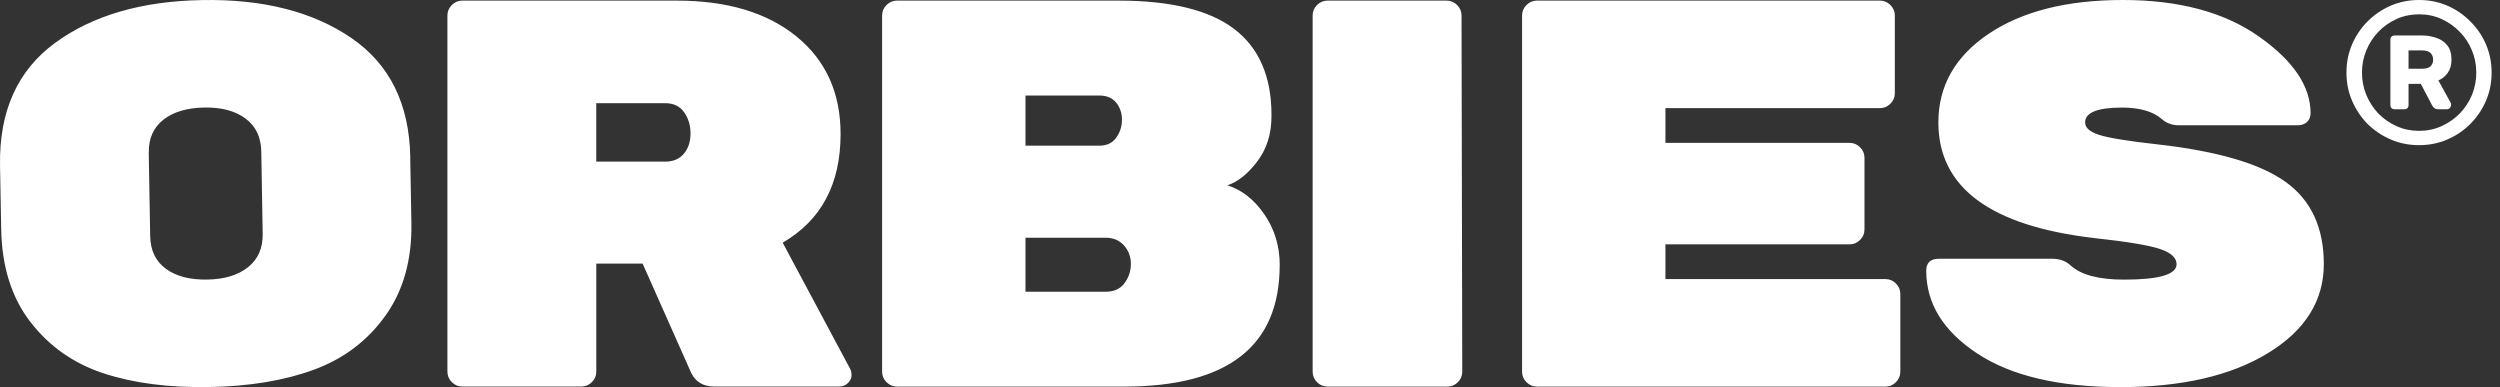 <svg xmlns="http://www.w3.org/2000/svg" fill="none" viewBox="0 0 155 24" height="24" width="155">
<rect x="0" y="0" width="155" height="24" fill="#333333" stroke="none"/>
<path fill="white" d="M144.076 16.376C144.076 14.108 143.286 12.406 141.702 11.274C140.118 10.139 137.459 9.364 133.721 8.946C131.944 8.748 130.758 8.555 130.166 8.368C129.573 8.182 129.277 7.924 129.277 7.593C129.277 6.978 130.04 6.67 131.568 6.67C132.662 6.67 133.482 6.906 134.029 7.381C134.325 7.639 134.679 7.768 135.089 7.768H142.439C142.686 7.768 142.887 7.7 143.036 7.563C143.18 7.426 143.256 7.244 143.256 7.02C143.256 5.348 142.185 3.761 140.042 2.256C137.9 0.752 135.093 0 131.617 0C128.141 0 125.368 0.703 123.29 2.101C121.216 3.499 120.179 5.329 120.179 7.597C120.179 11.624 123.404 14.013 129.854 14.761C131.883 14.982 133.239 15.206 133.923 15.438C134.606 15.669 134.948 15.985 134.948 16.38C134.948 17.018 133.866 17.337 131.7 17.337C130.128 17.337 129.022 17.044 128.384 16.463C128.088 16.182 127.701 16.042 127.222 16.042H120.213C119.689 16.042 119.427 16.288 119.427 16.786C119.427 18.818 120.483 20.528 122.591 21.918C124.696 23.305 127.655 24 131.461 24C135.267 24 138.321 23.297 140.623 21.888C142.925 20.482 144.076 18.644 144.076 16.376ZM25.506 13.812L25.434 9.747H25.438C25.377 6.439 24.157 3.97 21.768 2.344C19.379 0.718 16.306 -0.061 12.545 0.004C8.784 0.068 5.742 0.957 3.409 2.663C1.081 4.372 -0.055 6.902 0.002 10.256L0.074 14.192C0.112 16.524 0.716 18.446 1.882 19.958C3.049 21.47 4.56 22.534 6.418 23.145C8.275 23.757 10.456 24.038 12.963 23.996C15.47 23.954 17.639 23.593 19.474 22.917C21.309 22.241 22.782 21.128 23.895 19.574C25.008 18.021 25.548 16.102 25.506 13.812ZM9.312 14.648L9.221 9.478L9.225 9.474C9.21 8.592 9.51 7.909 10.129 7.423C10.748 6.936 11.592 6.686 12.663 6.667C13.734 6.648 14.589 6.876 15.223 7.35C15.857 7.825 16.184 8.501 16.199 9.386L16.287 14.492C16.302 15.377 16.002 16.068 15.383 16.562C14.764 17.06 13.92 17.314 12.849 17.333C11.778 17.352 10.923 17.132 10.289 16.668C9.654 16.205 9.328 15.533 9.312 14.648ZM52.795 23.285C52.795 23.126 52.773 23.001 52.727 22.909H52.731L48.526 15.046C50.919 13.656 52.116 11.411 52.116 8.311C52.116 5.759 51.204 3.742 49.381 2.26C47.557 0.779 45.084 0.038 41.962 0.038H28.663C28.412 0.038 28.196 0.129 28.013 0.311C27.831 0.494 27.74 0.71 27.74 0.961V23.042C27.74 23.293 27.831 23.51 28.013 23.692C28.196 23.874 28.412 23.965 28.663 23.965H36.047C36.298 23.965 36.515 23.874 36.697 23.692C36.879 23.51 36.97 23.293 36.97 23.042V16.342H39.842L42.851 23.111C43.124 23.68 43.603 23.965 44.287 23.965H52.047C52.248 23.965 52.427 23.893 52.575 23.745C52.72 23.601 52.795 23.445 52.795 23.285ZM36.967 10.021V6.397H41.24C41.764 6.397 42.156 6.587 42.418 6.963C42.68 7.335 42.813 7.772 42.813 8.277C42.813 8.782 42.676 9.196 42.403 9.527C42.129 9.857 41.742 10.021 41.24 10.021H36.967ZM79.34 16.448C79.34 21.462 76.126 23.969 69.699 23.969H55.614C55.363 23.969 55.147 23.878 54.964 23.696C54.782 23.513 54.691 23.297 54.691 23.046V0.961C54.691 0.71 54.782 0.494 54.964 0.311C55.147 0.129 55.363 0.038 55.614 0.038H69.357C72.594 0.038 74.983 0.627 76.522 1.797C78.06 2.97 78.831 4.744 78.831 7.115V7.217C78.831 8.311 78.535 9.246 77.942 10.021C77.35 10.796 76.734 11.286 76.096 11.491C76.985 11.764 77.749 12.361 78.387 13.284C79.025 14.207 79.344 15.263 79.344 16.448H79.34ZM69.205 8.535C69.445 8.205 69.562 7.836 69.562 7.426C69.562 7.016 69.445 6.663 69.205 6.366C68.966 6.07 68.617 5.922 68.161 5.922H63.58V9.033H68.161C68.617 9.033 68.962 8.87 69.205 8.539V8.535ZM63.58 14.739V18.089H68.537C69.061 18.089 69.456 17.914 69.718 17.557C69.98 17.204 70.113 16.813 70.113 16.38V16.345C70.113 15.912 69.969 15.536 69.688 15.217C69.403 14.898 69.023 14.739 68.541 14.739H63.583H63.58ZM90.387 23.696C90.569 23.513 90.66 23.297 90.66 23.046L90.615 0.961C90.615 0.71 90.523 0.494 90.341 0.311C90.159 0.129 89.942 0.038 89.692 0.038H82.307C82.056 0.038 81.84 0.129 81.657 0.311C81.475 0.494 81.384 0.71 81.384 0.961V23.046C81.384 23.297 81.475 23.513 81.657 23.696C81.84 23.878 82.056 23.969 82.307 23.969H89.737C89.988 23.969 90.204 23.878 90.387 23.696ZM103.257 17.303H116.897C117.148 17.303 117.365 17.394 117.547 17.576C117.729 17.759 117.82 17.975 117.82 18.226V23.046C117.82 23.297 117.729 23.513 117.547 23.696C117.365 23.878 117.148 23.969 116.897 23.969H95.291C95.04 23.969 94.824 23.878 94.641 23.696C94.459 23.513 94.368 23.297 94.368 23.046V0.961C94.368 0.71 94.459 0.494 94.641 0.311C94.824 0.129 95.04 0.038 95.291 0.038H116.556C116.806 0.038 117.023 0.129 117.205 0.311C117.387 0.494 117.479 0.71 117.479 0.961V5.781C117.479 6.032 117.387 6.249 117.205 6.431C117.023 6.613 116.806 6.704 116.556 6.704H103.257V8.858H114.675C114.926 8.858 115.142 8.949 115.325 9.132C115.507 9.314 115.598 9.531 115.598 9.781V14.226C115.598 14.476 115.507 14.693 115.325 14.875C115.142 15.058 114.926 15.149 114.675 15.149H103.257V17.303Z" clip-rule="evenodd" fill-rule="evenodd"></path>
<path fill="white" d="M149.98 9C149.355 9 148.772 8.883 148.23 8.65C147.688 8.417 147.209 8.096 146.792 7.688C146.384 7.271 146.063 6.792 145.83 6.25C145.597 5.708 145.48 5.125 145.48 4.5C145.48 3.875 145.597 3.292 145.83 2.75C146.063 2.208 146.384 1.733 146.792 1.325C147.209 0.908 147.688 0.583 148.23 0.35C148.772 0.117 149.355 0 149.98 0C150.605 0 151.188 0.117 151.73 0.35C152.272 0.583 152.747 0.908 153.155 1.325C153.572 1.733 153.897 2.208 154.13 2.75C154.363 3.292 154.48 3.875 154.48 4.5C154.48 5.125 154.363 5.708 154.13 6.25C153.897 6.792 153.572 7.271 153.155 7.688C152.747 8.096 152.272 8.417 151.73 8.65C151.188 8.883 150.605 9 149.98 9ZM149.98 8.113C150.48 8.113 150.942 8.017 151.367 7.825C151.792 7.633 152.167 7.375 152.492 7.05C152.817 6.717 153.072 6.333 153.255 5.9C153.438 5.458 153.53 4.992 153.53 4.5C153.53 4.008 153.438 3.546 153.255 3.112C153.072 2.671 152.817 2.288 152.492 1.962C152.167 1.629 151.792 1.367 151.367 1.175C150.942 0.983 150.48 0.887 149.98 0.887C149.488 0.887 149.026 0.983 148.592 1.175C148.167 1.367 147.792 1.629 147.467 1.962C147.151 2.288 146.901 2.671 146.717 3.112C146.534 3.546 146.442 4.008 146.442 4.5C146.442 4.992 146.534 5.458 146.717 5.9C146.901 6.333 147.151 6.717 147.467 7.05C147.792 7.375 148.167 7.633 148.592 7.825C149.026 8.017 149.488 8.113 149.98 8.113ZM148.48 6.775C148.297 6.775 148.205 6.683 148.205 6.5V2.475C148.205 2.292 148.297 2.2 148.48 2.2H150.167C150.484 2.2 150.78 2.25 151.055 2.35C151.338 2.442 151.563 2.596 151.73 2.812C151.905 3.029 151.992 3.325 151.992 3.7C151.992 4.033 151.913 4.308 151.755 4.525C151.605 4.733 151.413 4.888 151.18 4.987L151.917 6.325C151.934 6.342 151.947 6.367 151.955 6.4C151.963 6.425 151.967 6.458 151.967 6.5C151.967 6.567 151.942 6.629 151.892 6.688C151.851 6.746 151.784 6.775 151.692 6.775H151.155C151.072 6.775 151.001 6.754 150.942 6.713C150.884 6.671 150.834 6.612 150.792 6.537L150.092 5.2H149.33V6.5C149.33 6.683 149.238 6.775 149.055 6.775H148.48ZM149.33 4.263H150.155C150.422 4.263 150.605 4.208 150.705 4.1C150.805 3.983 150.855 3.85 150.855 3.7C150.855 3.542 150.805 3.408 150.705 3.3C150.605 3.183 150.422 3.125 150.155 3.125H149.33V4.263Z"></path>
</svg>
